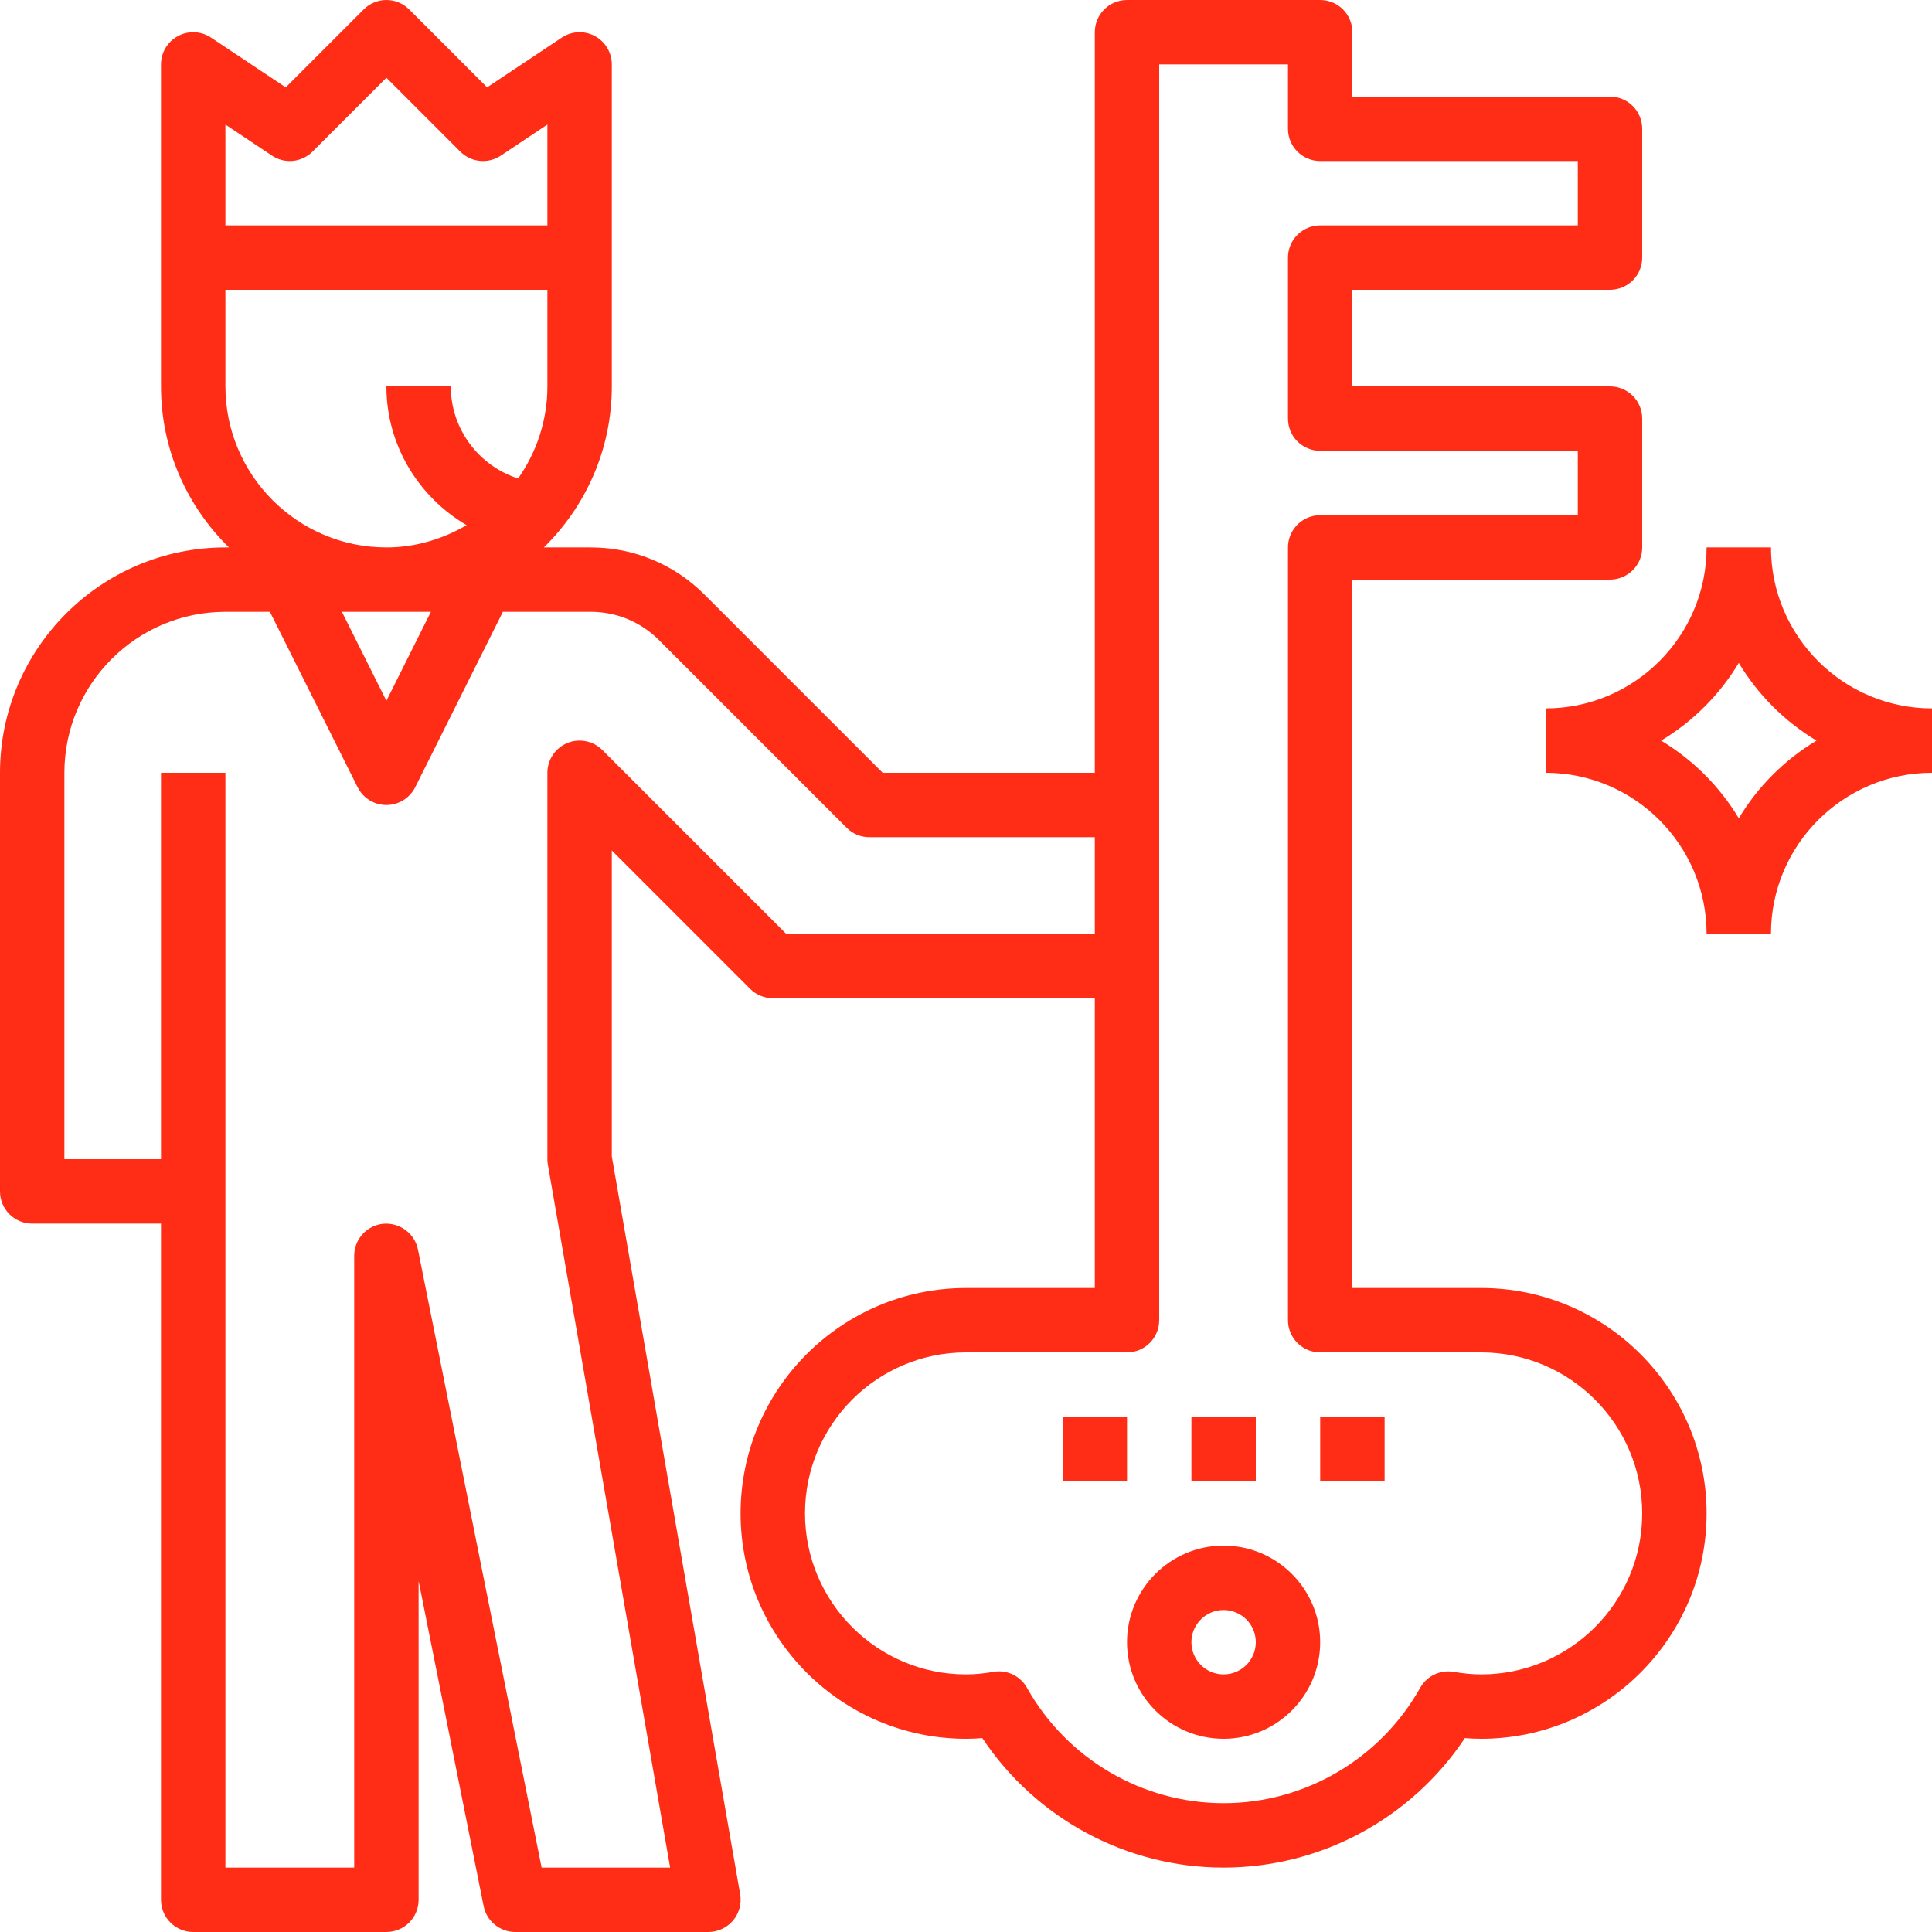 <svg width="64" height="64" viewBox="0 0 64 64" fill="none" xmlns="http://www.w3.org/2000/svg">
<g clip-path="url(#clip0_15_320)">
<path d="M49.066 42.667H44.8V19.2H53.333C53.923 19.2 54.4 18.723 54.4 18.134V13.867C54.4 13.277 53.923 12.8 53.333 12.8H44.8V9.6H53.333C53.923 9.6 54.4 9.123 54.4 8.534V4.267C54.4 3.677 53.923 3.2 53.333 3.2H44.8V1.067C44.8 0.477 44.323 0 43.733 0H37.333C36.744 0 36.267 0.477 36.267 1.067V25.6H29.241L23.337 19.696C22.331 18.689 20.991 18.134 19.566 18.134H18.016C19.402 16.776 20.267 14.888 20.267 12.8V2.134C20.267 1.74 20.05 1.379 19.704 1.193C19.357 1.007 18.934 1.029 18.609 1.246L16.136 2.894L13.555 0.313C13.138 -0.104 12.464 -0.104 12.047 0.313L9.466 2.894L6.992 1.246C6.665 1.029 6.243 1.007 5.898 1.193C5.55 1.379 5.333 1.74 5.333 2.134V12.8C5.333 14.888 6.197 16.776 7.585 18.134H7.467C3.351 18.134 0 21.484 0 25.6V39.467C0 40.056 0.477 40.534 1.067 40.534H5.333V62.934C5.333 63.523 5.81 64 6.4 64H12.8C13.39 64 13.867 63.523 13.867 62.934V52.372L16.021 63.143C16.121 63.64 16.558 64 17.067 64H23.467C23.781 64 24.08 63.86 24.284 63.62C24.485 63.379 24.573 63.061 24.519 62.752L20.267 38.308V28.175L24.846 32.754C25.045 32.954 25.316 33.067 25.6 33.067H36.267V42.667H32C27.884 42.667 24.533 46.017 24.533 50.133C24.533 54.25 27.884 57.6 32 57.6C32.178 57.6 32.358 57.592 32.542 57.578C34.313 60.241 37.312 61.867 40.533 61.867C43.755 61.867 46.753 60.241 48.525 57.578C48.708 57.592 48.888 57.6 49.066 57.6C53.183 57.6 56.533 54.25 56.533 50.133C56.533 46.017 53.183 42.667 49.066 42.667ZM14.274 20.267L12.8 23.215L11.326 20.267H14.274ZM9.008 5.154C9.431 5.438 9.994 5.382 10.354 5.021L12.8 2.575L15.246 5.021C15.605 5.382 16.17 5.437 16.592 5.154L18.133 4.126V7.467H7.467V4.126L9.008 5.154ZM7.467 12.8V9.6H18.133V12.8C18.133 13.935 17.771 14.984 17.164 15.85C15.859 15.433 14.933 14.21 14.933 12.8H12.8C12.8 14.744 13.864 16.463 15.457 17.396C14.672 17.853 13.772 18.134 12.8 18.134C9.859 18.134 7.467 15.741 7.467 12.8ZM26.042 30.934L19.954 24.846C19.649 24.541 19.192 24.45 18.792 24.614C18.393 24.779 18.133 25.169 18.133 25.6V38.4C18.133 38.462 18.139 38.523 18.149 38.583L22.199 61.867H17.942L13.845 41.391C13.737 40.853 13.231 40.491 12.695 40.539C12.149 40.593 11.733 41.052 11.733 41.6V61.867H7.467V25.6H5.333V38.4H2.133V25.6C2.133 22.659 4.526 20.267 7.467 20.267H8.941L11.846 26.077C12.027 26.438 12.396 26.667 12.8 26.667C13.204 26.667 13.573 26.438 13.755 26.077L16.659 20.267H19.566C20.421 20.267 21.225 20.599 21.83 21.204L28.046 27.421C28.245 27.621 28.516 27.734 28.8 27.734H36.267V30.934H26.042ZM49.066 55.467C48.783 55.467 48.486 55.439 48.158 55.383C47.711 55.307 47.266 55.517 47.045 55.912C45.723 58.269 43.226 59.733 40.533 59.733C37.84 59.733 35.344 58.269 34.021 55.912C33.831 55.571 33.472 55.366 33.091 55.366C33.031 55.366 32.971 55.371 32.909 55.383C32.58 55.439 32.284 55.467 32 55.467C29.059 55.467 26.667 53.074 26.667 50.133C26.667 47.192 29.059 44.8 32 44.8H37.333C37.923 44.8 38.4 44.323 38.4 43.733V2.134H42.666V4.267C42.666 4.857 43.144 5.334 43.733 5.334H52.267V7.467H43.733C43.144 7.467 42.666 7.944 42.666 8.534V13.867C42.666 14.457 43.144 14.934 43.733 14.934H52.267V17.067H43.733C43.144 17.067 42.666 17.544 42.666 18.134V43.733C42.666 44.323 43.144 44.8 43.733 44.8H49.066C52.008 44.8 54.4 47.192 54.4 50.133C54.4 53.074 52.008 55.467 49.066 55.467Z" fill="#FF2D16"/>
<path d="M40.533 51.2C38.769 51.2 37.334 52.636 37.334 54.4C37.334 56.164 38.769 57.6 40.533 57.6C42.298 57.6 43.733 56.164 43.733 54.4C43.733 52.636 42.298 51.2 40.533 51.2ZM40.533 55.467C39.945 55.467 39.467 54.989 39.467 54.4C39.467 53.811 39.945 53.334 40.533 53.334C41.123 53.334 41.6 53.811 41.6 54.4C41.6 54.989 41.123 55.467 40.533 55.467Z" fill="#FF2D16"/>
<path d="M58.666 18.134H56.533C56.533 21.074 54.141 23.467 51.2 23.467V25.6C54.141 25.6 56.533 27.993 56.533 30.934H58.666C58.666 27.993 61.059 25.6 64 25.6V23.467C61.059 23.467 58.666 21.074 58.666 18.134ZM57.6 27.107C56.966 26.052 56.081 25.167 55.026 24.534C56.082 23.9 56.966 23.015 57.6 21.96C58.233 23.015 59.119 23.9 60.174 24.534C59.119 25.167 58.233 26.052 57.6 27.107Z" fill="#FF2D16"/>
<path d="M39.467 46.934H41.6V49.067H39.467V46.934Z" fill="#FF2D16"/>
<path d="M43.733 46.934H45.867V49.067H43.733V46.934Z" fill="#FF2D16"/>
<path d="M35.2 46.934H37.334V49.067H35.2V46.934Z" fill="#FF2D16"/>
</g>
<defs>
<clipPath id="clip0_15_320">
<rect width="64" height="64" fill="white"/>
</clipPath>
</defs>
</svg>
